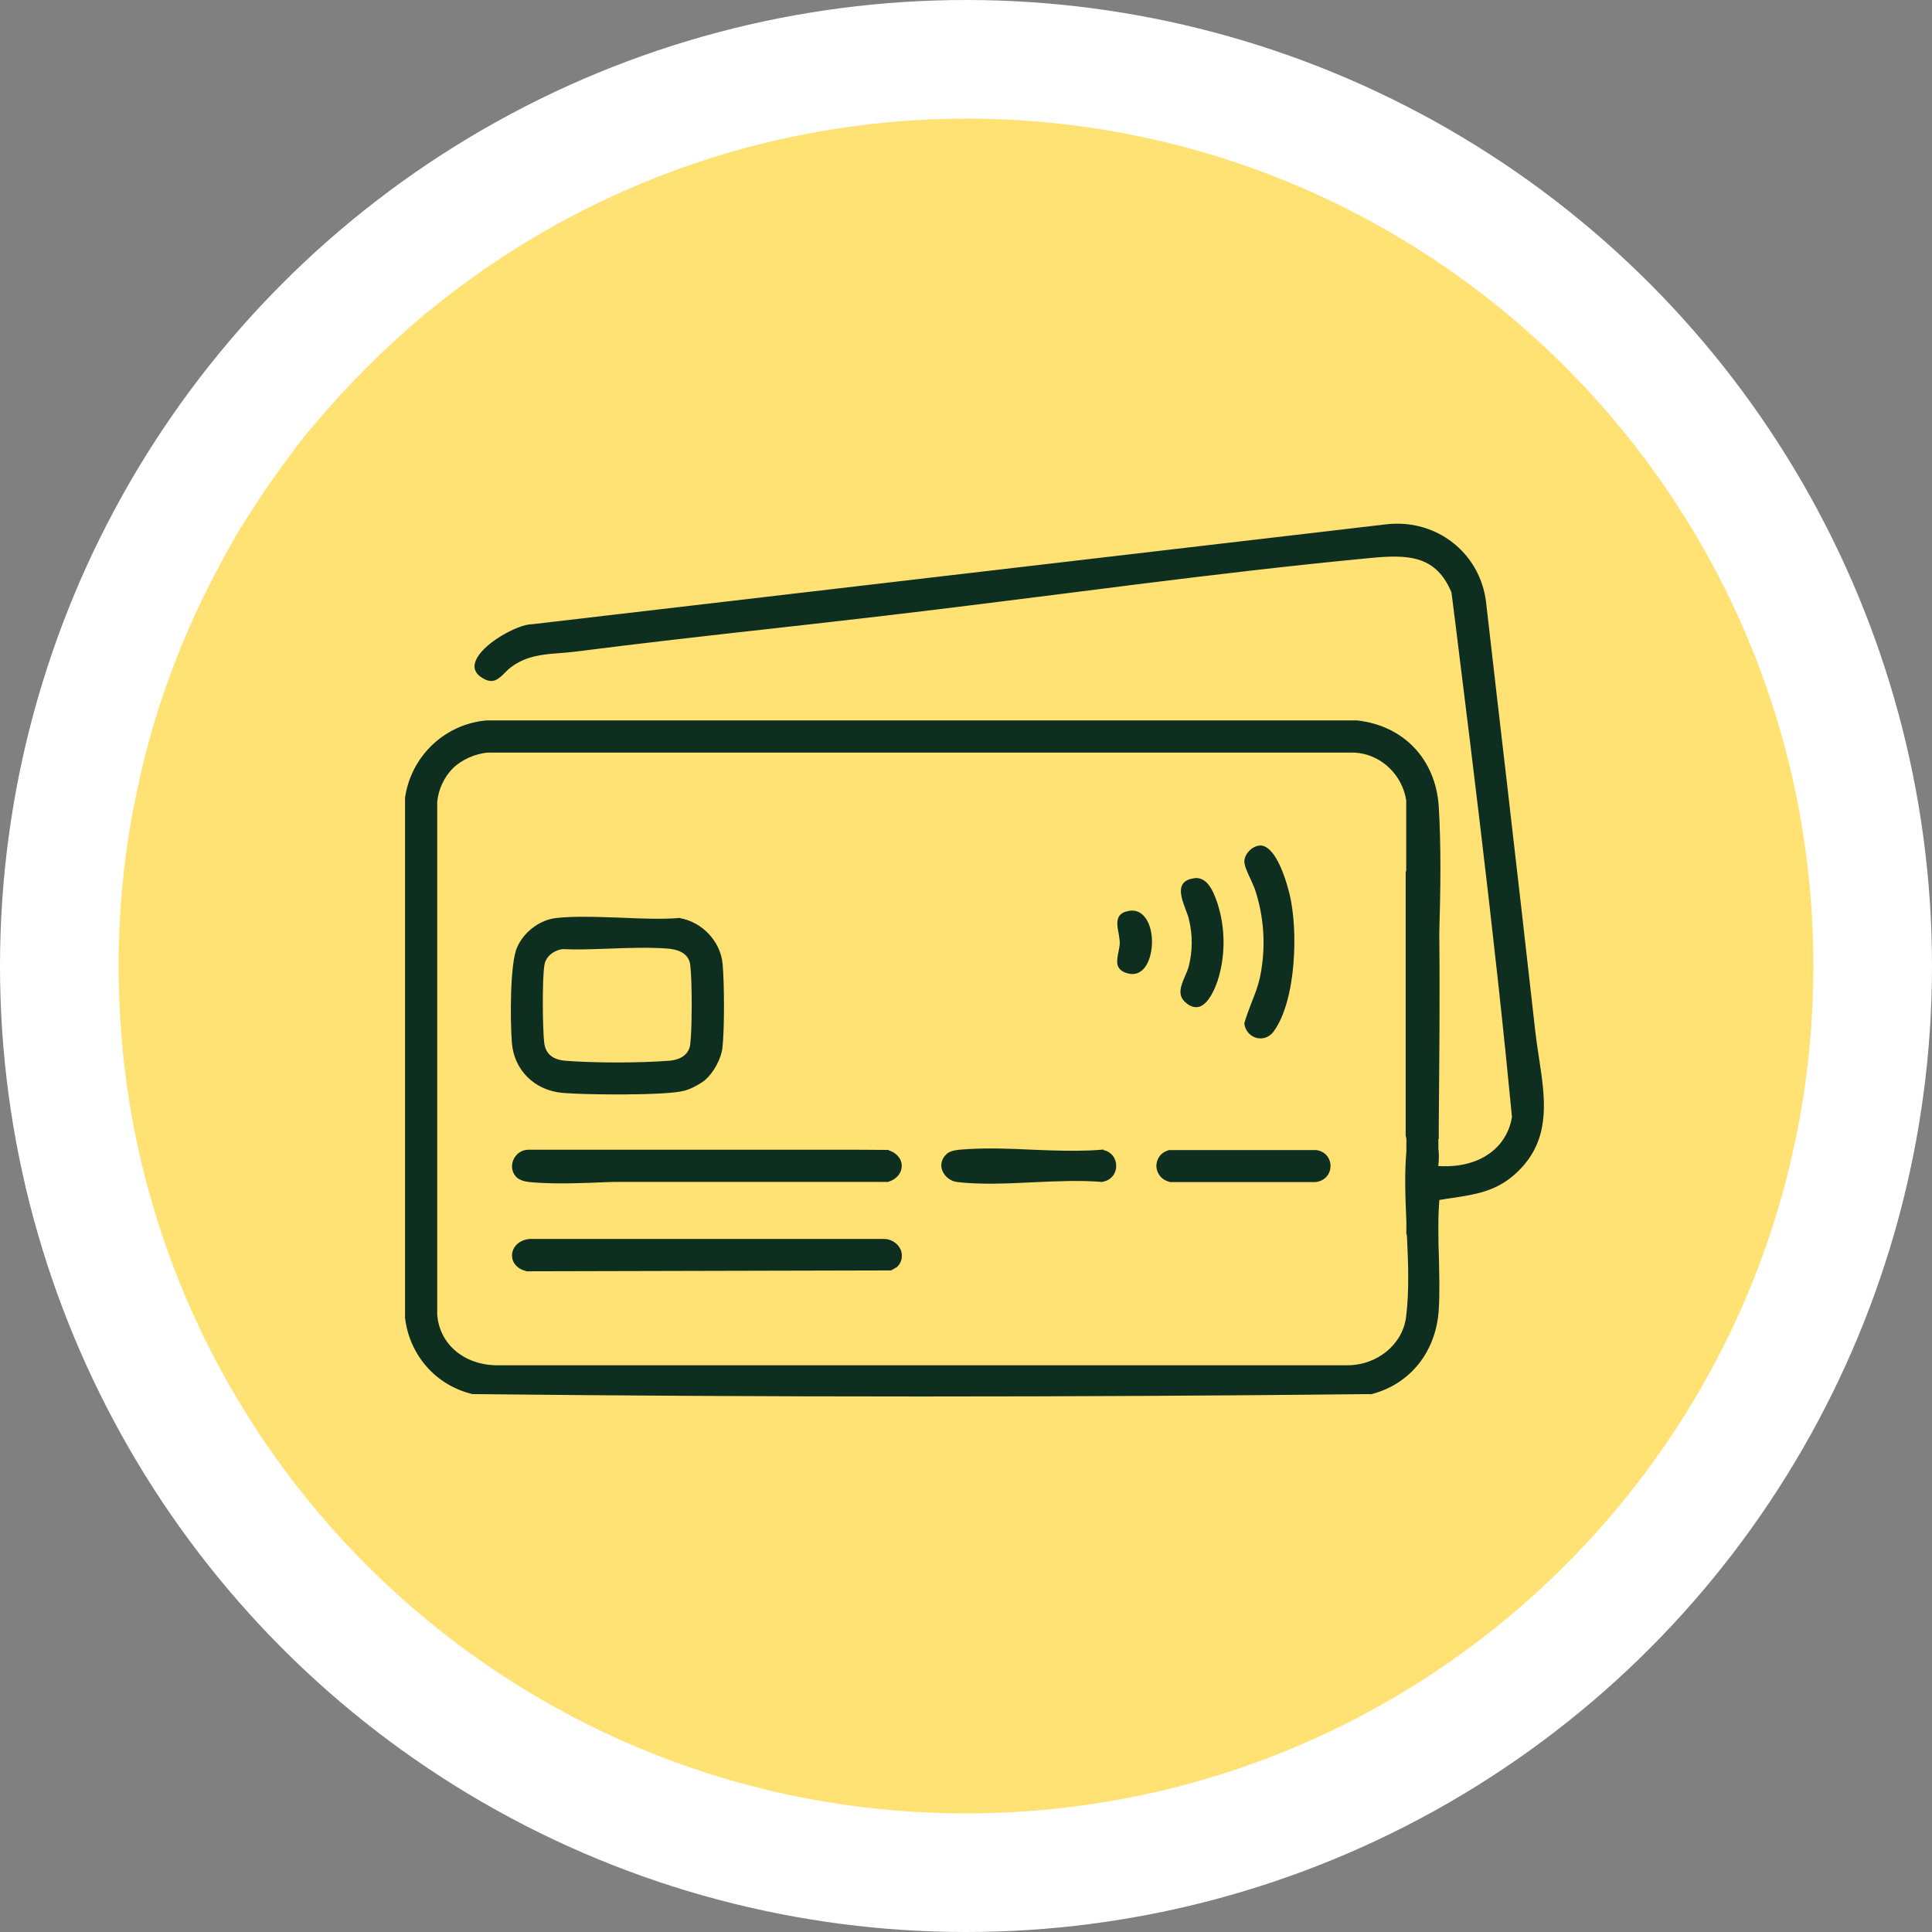 <svg width="114" height="114" viewBox="0 0 114 114" fill="none" xmlns="http://www.w3.org/2000/svg">
<rect x="0" y="0" width="114" height="114" fill="#808080" stroke="none"/>
<circle cx="57" cy="57" r="57" fill="white"/>
<path d="M107 57C107 84.62 84.62 107 57 107C31.14 107 9.86 87.38 7.26 62.2C7.1 60.48 7 58.76 7 57C7 53.58 7.34 50.22 8.02 46.98C8.34 45.36 8.76 43.74 9.24 42.18C10.22 39.04 11.5 36.04 13.04 33.2C13.42 32.48 13.82 31.78 14.24 31.08C15.1 29.72 15.98 28.38 16.94 27.1C17.4 26.46 17.9 25.82 18.42 25.2C19.46 23.96 20.54 22.78 21.66 21.66C22.78 20.54 23.98 19.46 25.2 18.42C25.2 18.42 25.2 18.4 25.22 18.42C32.04 12.82 40.34 8.96 49.46 7.58C51.92 7.2 54.44 7 57 7H57.08C84.66 7.04 107 29.42 107 57Z" fill="#FFE273"/>
<path d="M34.475 54.146C35.188 54.146 35.903 54.177 36.615 54.198H36.616C37.791 54.251 39.004 54.303 40.07 54.219L40.082 54.218L40.074 54.269L40.082 54.22C41.394 54.433 42.47 55.573 42.588 56.875C42.693 58.042 42.703 60.708 42.577 61.845V61.846C42.539 62.142 42.417 62.486 42.246 62.808C42.075 63.13 41.854 63.434 41.618 63.649C41.488 63.768 41.271 63.909 41.043 64.031C40.815 64.154 40.569 64.26 40.38 64.309L40.381 64.31C40.102 64.385 39.595 64.436 38.976 64.471C38.354 64.505 37.614 64.523 36.868 64.528C35.749 64.534 34.614 64.513 33.836 64.477L33.191 64.437C31.564 64.288 30.38 63.116 30.252 61.519V61.518C30.199 60.803 30.173 59.632 30.211 58.526C30.23 57.974 30.265 57.437 30.321 56.982C30.377 56.528 30.454 56.149 30.56 55.916L30.641 55.748C31.072 54.925 31.951 54.309 32.833 54.219C33.36 54.156 33.919 54.146 34.475 54.146ZM39.409 55.923C38.322 55.839 37.14 55.881 35.986 55.923C35.295 55.947 34.578 55.976 33.886 55.972L33.204 55.954H33.182L32.997 55.993C32.596 56.105 32.209 56.39 32.093 56.843L32.071 56.95C32.004 57.381 31.977 58.315 31.98 59.25C31.982 60.184 32.014 61.113 32.06 61.529L32.08 61.651C32.135 61.929 32.254 62.147 32.438 62.307C32.647 62.49 32.946 62.603 33.337 62.639C34.111 62.702 35.252 62.743 36.394 62.743C37.535 62.743 38.698 62.702 39.504 62.639L39.642 62.623C39.954 62.579 40.208 62.476 40.397 62.324C40.611 62.152 40.744 61.915 40.779 61.623V61.613L40.817 61.177C40.85 60.67 40.865 59.974 40.865 59.276C40.865 58.345 40.837 57.417 40.779 56.938C40.744 56.642 40.612 56.408 40.387 56.238C40.16 56.068 39.834 55.959 39.409 55.923Z" fill="#0E2F20" stroke="#0E2F20" stroke-width="0.1"/>
<path d="M52.164 73.156C52.502 73.156 52.831 73.333 53.019 73.614L53.09 73.74L53.091 73.742H53.09C53.234 74.074 53.178 74.431 52.923 74.698L52.916 74.706L52.915 74.705L52.913 74.706C52.912 74.706 52.911 74.707 52.909 74.709C52.906 74.711 52.9 74.714 52.894 74.718C52.88 74.727 52.862 74.739 52.842 74.752C52.801 74.779 52.751 74.811 52.713 74.832L52.712 74.832C52.658 74.864 52.616 74.886 52.574 74.907L52.563 74.913H52.552L31.109 74.964H31.098V74.962C30.779 74.892 30.563 74.749 30.431 74.576C30.298 74.403 30.25 74.204 30.262 74.031L30.285 73.883C30.371 73.539 30.689 73.213 31.24 73.156H52.164Z" fill="#0E2F20" stroke="#0E2F20" stroke-width="0.1"/>
<path d="M57.117 67.853C58.349 67.78 59.668 67.828 60.953 67.892L61.974 67.929C62.999 67.96 64.026 67.971 64.983 67.892L64.994 67.891L64.993 67.892C65.555 67.959 65.812 68.391 65.813 68.779C65.824 69.145 65.601 69.602 65.016 69.69L65.004 69.692V69.69C63.729 69.586 62.327 69.649 60.974 69.712C59.455 69.785 57.888 69.859 56.509 69.701C56.114 69.657 55.773 69.393 55.64 69.028H55.639C55.527 68.714 55.619 68.4 55.861 68.158C56 68.008 56.268 67.924 56.594 67.892L57.117 67.853Z" fill="#0E2F20" stroke="#0E2F20" stroke-width="0.1"/>
<path d="M77.683 67.913L77.783 67.934C78.264 68.057 78.478 68.469 78.457 68.834L78.46 68.835C78.448 69.19 78.213 69.623 77.629 69.7L77.623 69.701H69.066V69.699C68.505 69.578 68.294 69.147 68.283 68.813V68.812C68.283 68.481 68.45 68.069 68.979 67.915L68.986 67.913H77.683Z" fill="#0E2F20" stroke="#0E2F20" stroke-width="0.1"/>
<path d="M74.325 49.941C74.486 49.926 74.646 49.988 74.8 50.11C74.953 50.232 75.103 50.416 75.248 50.656C75.537 51.135 75.809 51.842 76.035 52.736C76.294 53.77 76.399 55.331 76.272 56.862C76.146 58.391 75.789 59.902 75.115 60.831C74.884 61.15 74.528 61.285 74.161 61.196H74.16C73.86 61.118 73.539 60.862 73.473 60.399L73.472 60.389L73.475 60.379C73.591 59.967 73.749 59.566 73.895 59.179V59.178C74.084 58.706 74.271 58.228 74.386 57.718L74.45 57.389C74.746 55.738 74.622 54.034 74.094 52.45V52.449C74.031 52.283 73.939 52.089 73.844 51.867V51.866C73.755 51.683 73.663 51.486 73.593 51.305C73.523 51.126 73.473 50.955 73.473 50.83V50.829C73.478 50.619 73.585 50.408 73.74 50.246C73.896 50.083 74.106 49.964 74.325 49.941Z" fill="#0E2F20" stroke="#0E2F20" stroke-width="0.1"/>
<path d="M70.586 51.86C70.914 51.86 71.161 52.061 71.353 52.345C71.497 52.558 71.613 52.823 71.713 53.097L71.809 53.372L71.888 53.645C72.26 55.014 72.233 56.545 71.788 57.891V57.893C71.735 58.04 71.618 58.361 71.444 58.666C71.357 58.819 71.255 58.97 71.138 59.093C71.022 59.216 70.888 59.314 70.738 59.36L70.735 59.361C70.505 59.418 70.269 59.347 70.031 59.152V59.151C69.909 59.053 69.823 58.949 69.77 58.836C69.717 58.723 69.698 58.603 69.705 58.476C69.717 58.224 69.829 57.938 69.975 57.604L70.096 57.318C70.133 57.222 70.166 57.127 70.192 57.035C70.421 56.131 70.431 55.164 70.203 54.239V54.237C70.172 54.084 70.1 53.901 70.026 53.7L69.883 53.312C69.838 53.179 69.798 53.044 69.77 52.913C69.714 52.654 69.706 52.399 69.821 52.208L69.87 52.142C69.993 51.996 70.194 51.908 70.475 51.87V51.871C70.521 51.861 70.556 51.86 70.586 51.86Z" fill="#0E2F20" stroke="#0E2F20" stroke-width="0.1"/>
<path d="M66.791 53.779C67.149 53.779 67.425 53.97 67.631 54.317L67.708 54.465C67.874 54.826 67.942 55.285 67.921 55.731C67.897 56.24 67.756 56.742 67.501 57.068V57.069C67.37 57.232 67.22 57.341 67.05 57.392C66.88 57.443 66.693 57.433 66.492 57.368V57.367C66.344 57.321 66.231 57.261 66.148 57.185C66.066 57.108 66.016 57.017 65.991 56.913C65.942 56.708 65.987 56.453 66.05 56.157C66.082 55.963 66.122 55.804 66.122 55.653C66.122 55.479 66.091 55.295 66.06 55.094V55.093C66.023 54.916 65.986 54.725 65.98 54.548C65.973 54.371 65.996 54.2 66.09 54.072C66.196 53.92 66.369 53.843 66.614 53.8H66.615C66.675 53.79 66.733 53.779 66.791 53.779Z" fill="#0E2F20" stroke="#0E2F20" stroke-width="0.1"/>
<path d="M50.706 67.892L52.353 67.903H52.367L52.366 67.905C52.842 68.035 53.158 68.375 53.158 68.791C53.158 69.218 52.833 69.569 52.387 69.689L52.373 69.692V69.691H36.206L35.62 69.71L35.621 69.711C34.337 69.766 33.017 69.813 31.778 69.74L31.252 69.701C30.932 69.669 30.668 69.572 30.52 69.436L30.518 69.435C30.262 69.179 30.196 68.822 30.329 68.48V68.479C30.439 68.204 30.716 67.903 31.161 67.892H50.706Z" fill="#0E2F20" stroke="#0E2F20" stroke-width="0.1"/>
<path d="M82.112 30.96C84.799 30.796 87.129 32.611 87.593 35.238L87.634 35.504V35.505C88.043 39.08 88.452 42.645 88.871 46.221L89.708 53.496C89.987 55.941 90.265 58.394 90.538 60.827C90.601 61.361 90.674 61.895 90.758 62.408L90.897 63.359C91.198 65.562 91.237 67.635 89.263 69.332L89.262 69.333C88.159 70.266 87.013 70.435 85.715 70.634H85.713C85.473 70.665 85.222 70.707 84.971 70.749L84.966 70.75V70.749L84.876 70.756V70.84C84.845 71.269 84.823 71.739 84.823 72.304V72.724C84.823 72.975 84.826 73.226 84.831 73.478L84.856 74.231V74.232C84.876 75.248 84.908 76.299 84.845 77.298C84.686 79.74 83.173 81.625 80.939 82.208L80.926 82.212V82.21C63.321 82.399 45.464 82.399 27.89 82.21H27.878V82.208C25.75 81.7 24.204 79.932 23.95 77.752L23.949 77.746H23.95V47.068L23.989 46.842C24.434 44.52 26.345 42.775 28.693 42.56L28.697 42.559H80.071V42.56C82.79 42.856 84.665 44.826 84.845 47.586V47.587C84.992 50.022 84.949 52.572 84.876 55.057C84.918 58.873 84.876 62.711 84.845 66.453V67.176L84.827 67.193C84.826 67.195 84.825 67.199 84.823 67.201V67.768L84.843 67.973C84.857 68.191 84.855 68.45 84.823 68.744V68.856H84.944C87.252 68.981 88.942 67.83 89.264 65.925V65.892L88.901 62.233C88.276 56.129 87.551 49.993 86.811 43.935L85.919 36.712L85.699 34.981L85.698 34.976H85.699V34.956C85.232 33.819 84.568 33.251 83.753 32.989C82.932 32.725 81.953 32.771 80.856 32.876C76.217 33.316 71.525 33.874 66.903 34.453L62.31 35.036C58.965 35.456 55.505 35.895 52.097 36.294C49.895 36.556 47.682 36.797 45.47 37.049H45.469C41.694 37.468 37.783 37.909 33.946 38.401H33.945C33.652 38.433 33.358 38.464 33.053 38.485C32.055 38.559 31.042 38.643 30.143 39.315L30.142 39.315C29.999 39.417 29.876 39.541 29.75 39.667C29.569 39.848 29.401 40.013 29.209 40.089C29.01 40.167 28.791 40.146 28.515 39.977C28.321 39.865 28.184 39.736 28.11 39.588C28.036 39.439 28.028 39.276 28.083 39.103L28.117 39.004C28.21 38.77 28.39 38.535 28.617 38.312C28.877 38.056 29.203 37.813 29.543 37.602C29.883 37.392 30.237 37.214 30.556 37.088C30.873 36.962 31.159 36.887 31.36 36.887H31.376L81.843 30.983L82.112 30.96ZM28.785 44.357C28.021 44.419 27.203 44.792 26.688 45.298C26.162 45.823 25.812 46.586 25.749 47.317V77.578H25.748C25.884 79.339 27.347 80.59 29.316 80.61H79.489C80.39 80.61 81.217 80.3 81.848 79.783C82.478 79.266 82.912 78.543 83.015 77.728C83.203 76.257 83.151 74.607 83.067 72.91L83.037 72.788L83.034 72.775H83.035V72.106C82.972 70.651 82.92 69.234 83.035 67.952V67.172C83.016 67.113 82.993 67.046 82.993 66.978V51.477H82.995C83.001 51.455 83.009 51.428 83.016 51.407C83.019 51.397 83.022 51.387 83.024 51.38C83.025 51.379 83.025 51.377 83.025 51.376V47.22C82.793 45.737 81.625 44.582 80.195 44.384L79.906 44.357H28.785Z" fill="#0E2F20" stroke="#0E2F20" stroke-width="0.1"/>
</svg>
